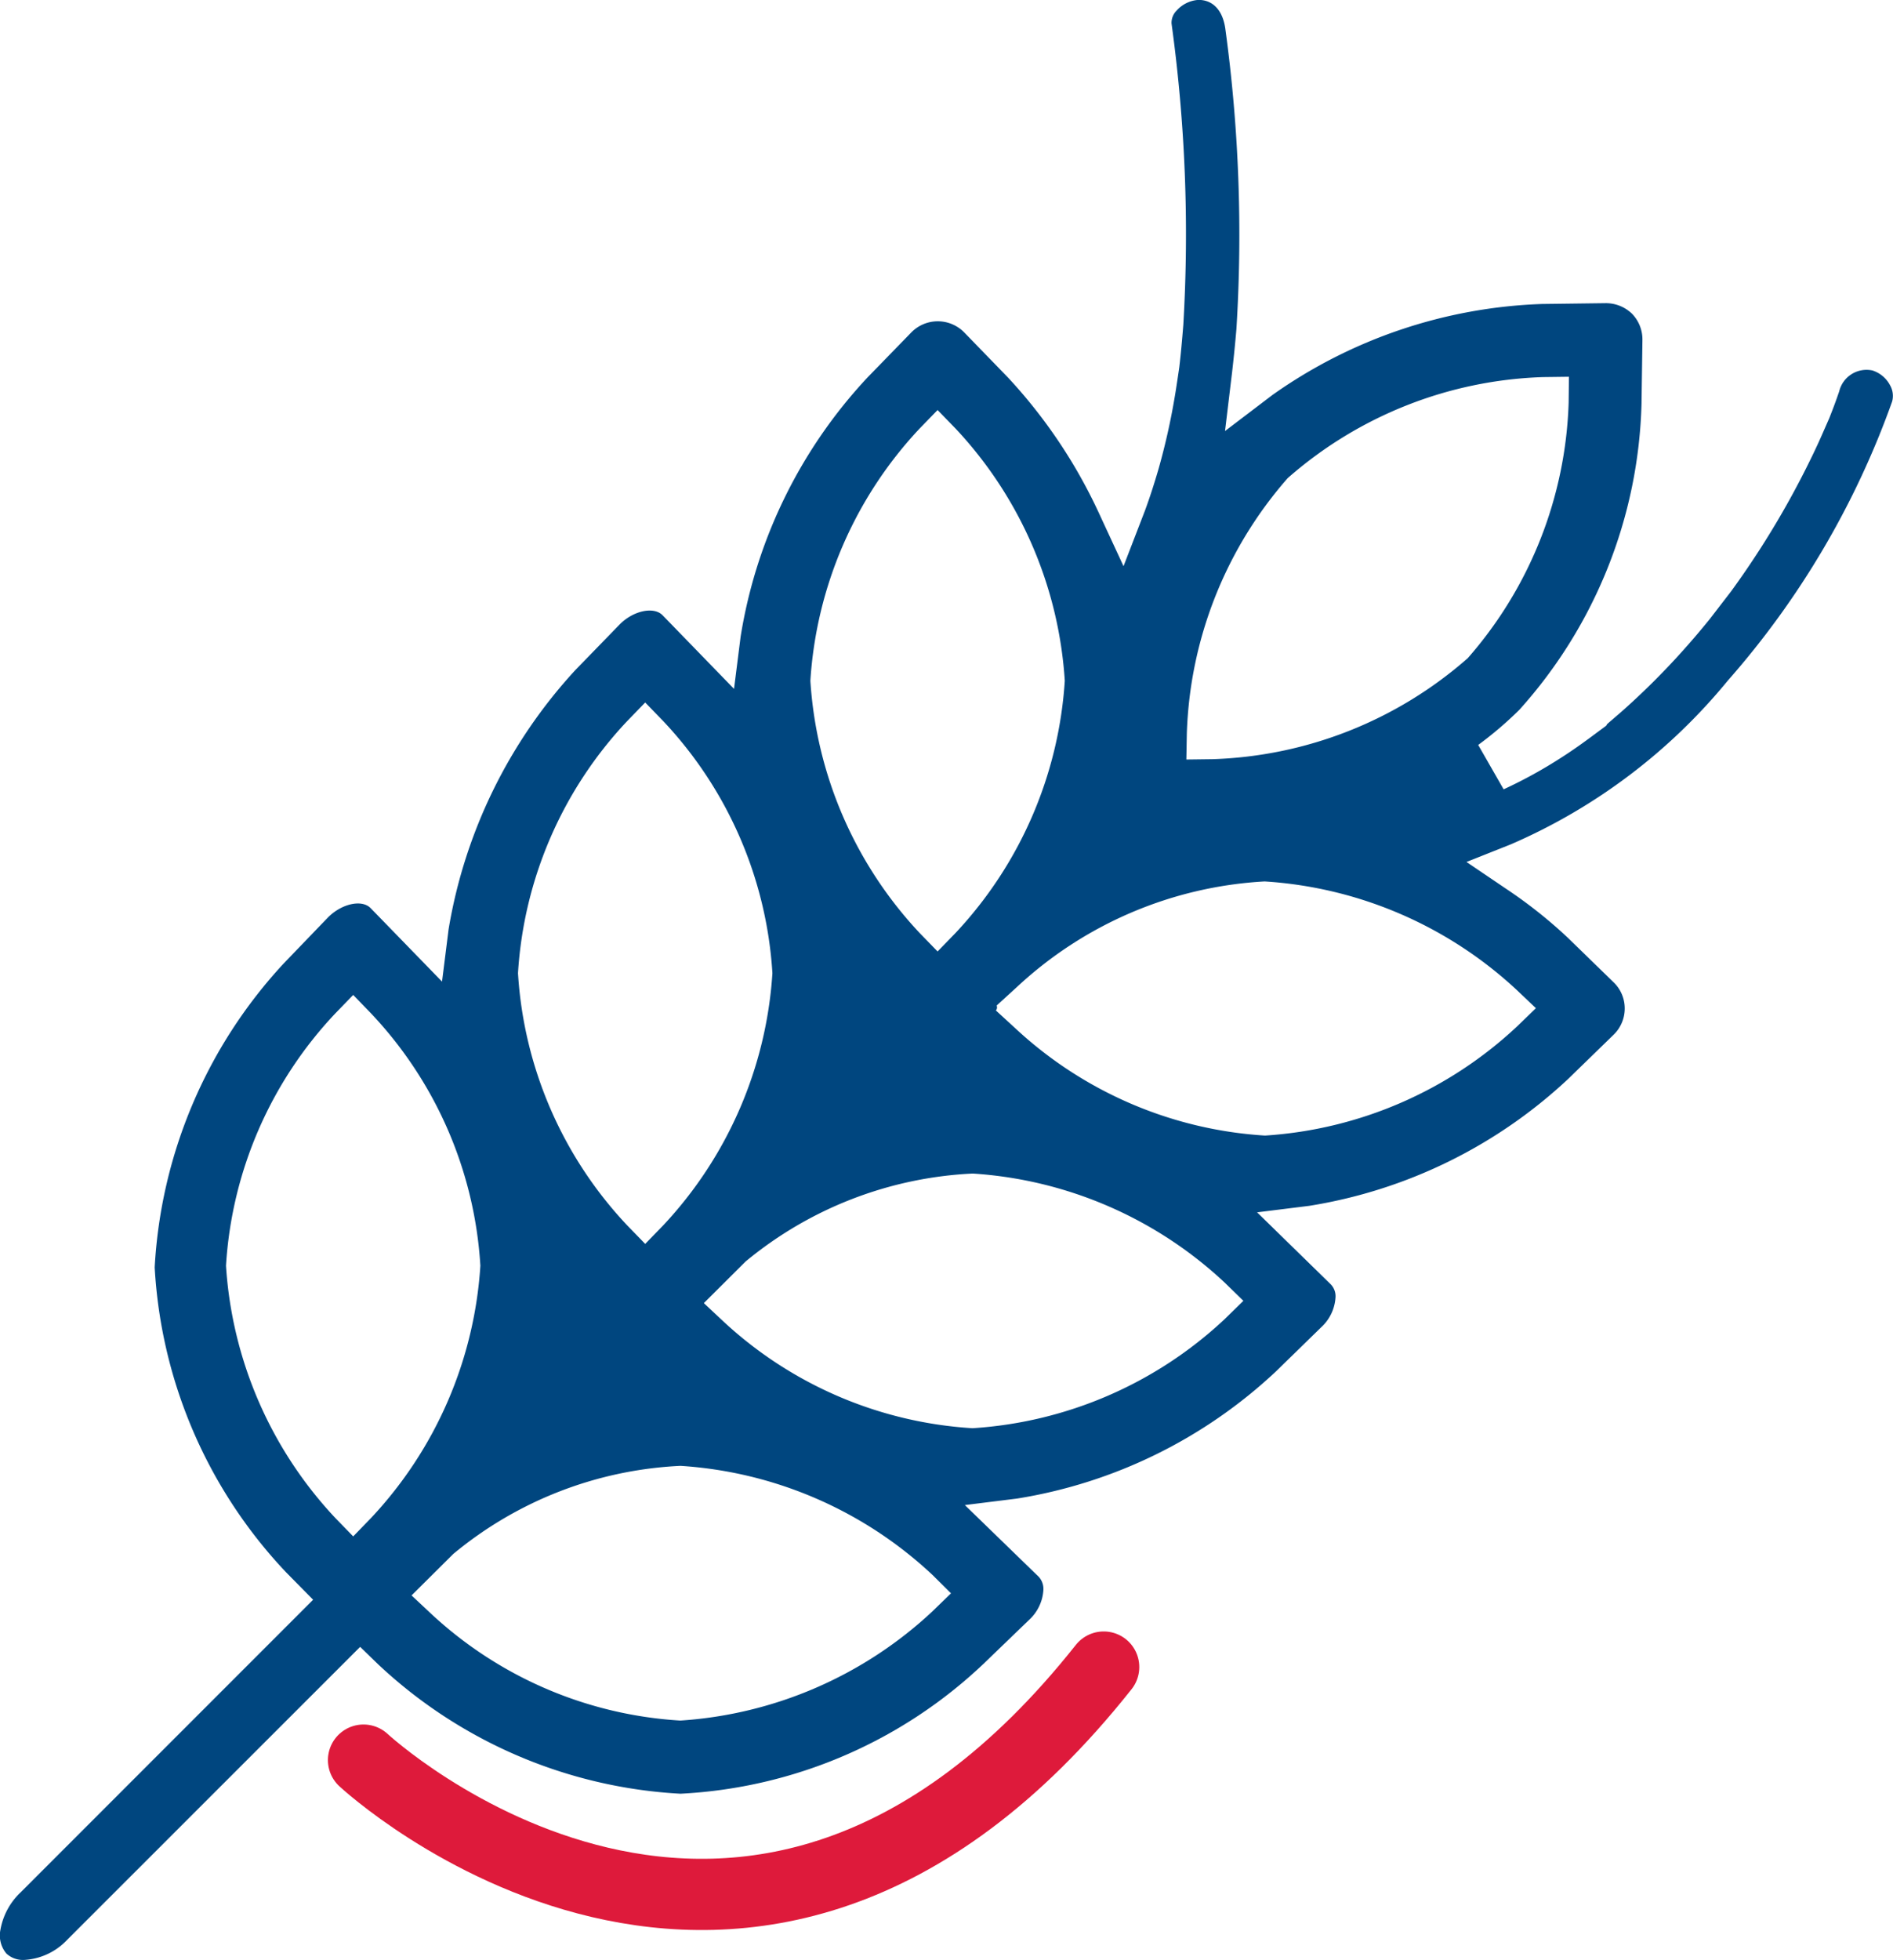 <?xml version="1.0" encoding="UTF-8"?> <svg xmlns="http://www.w3.org/2000/svg" width="39.896" height="41.286"><g id="industrie-agroalimentaire-icon-blue" transform="translate(-33.11 -41.381)"><path id="Tracé_413" data-name="Tracé 413" d="M72.943 49.494a.64.64 0 00-.371-.31.593.593 0 00-.7.441c-.045.131-.092.264-.145.4l-.062.16c-.1.225-.194.448-.3.67a18.528 18.528 0 01-1.77 2.98l-.445.578a16.83 16.83 0 01-.57.67 15.763 15.763 0 01-1.3 1.292l-.289.249a.1.1 0 00-.027.041l-.348.258c-.209.154-.4.287-.586.406a9.872 9.872 0 01-1.23.678l-.536-.935a7.718 7.718 0 00.866-.739 10.022 10.022 0 002.576-6.45l.019-1.336a.776.776 0 00-.218-.556.791.791 0 00-.561-.224l-1.338.017a10.449 10.449 0 00-5.68 1.916l-1 .76.15-1.247c.037-.323.066-.616.09-.9a31.968 31.968 0 00-.231-6.307c-.05-.4-.258-.627-.568-.627a.672.672 0 00-.461.225.361.361 0 00-.107.274 32.528 32.528 0 01.248 6.345c-.026.33-.053.621-.084.886l-.01.07s-.061.416-.082.533a14.154 14.154 0 01-.346 1.546c-.094.322-.182.594-.287.88l-.451 1.169-.527-1.137a10.915 10.915 0 00-1.907-2.836l-.931-.959a.781.781 0 00-1.1 0l-.933.959a10.393 10.393 0 00-2.672 5.457l-.139 1.1-1.508-1.553c-.187-.187-.621-.093-.906.2l-.934.961a10.631 10.631 0 00-2.668 5.458l-.138 1.1-1.506-1.549c-.188-.189-.615-.09-.9.2l-.931.967a10.236 10.236 0 00-2.719 6.4 10.16 10.16 0 002.77 6.425l.569.577-6.174 6.173a1.42 1.42 0 00-.416.779.594.594 0 00.125.5.517.517 0 00.377.135 1.347 1.347 0 00.906-.425L40.7 76.07l.375.363a10.1 10.1 0 006.377 2.73 10.016 10.016 0 006.385-2.735l.963-.928a.928.928 0 00.3-.63.375.375 0 00-.1-.278l-1.555-1.509 1.1-.137A10.37 10.37 0 0060 70.269l.957-.933a.929.929 0 00.3-.633.359.359 0 00-.106-.275l-1.547-1.511 1.1-.137a10.385 10.385 0 005.455-2.672l.959-.932a.77.77 0 00.234-.553.762.762 0 00-.234-.551l-.959-.933a9.982 9.982 0 00-1.31-1.039l-.832-.563.934-.371a12.141 12.141 0 004.57-3.445 18.084 18.084 0 003.467-5.883.451.451 0 00-.045-.344zM43.234 68.041a8.553 8.553 0 01-2.3 5.31l-.38.392-.381-.392a8.553 8.553 0 01-2.3-5.31 8.49 8.49 0 012.3-5.31l.381-.393.38.393a8.479 8.479 0 012.3 5.31zm22.942-18.724l-.006.547a8.565 8.565 0 01-2.127 5.381 8.559 8.559 0 01-5.381 2.127l-.549.007.01-.546a8.564 8.564 0 012.127-5.382 8.568 8.568 0 015.381-2.127zM44.027 61.879a8.5 8.5 0 012.3-5.308l.381-.393.381.393a8.5 8.5 0 012.3 5.308 8.564 8.564 0 01-2.3 5.311l-.381.392-.381-.392a8.5 8.5 0 01-2.3-5.311zm6.162-6.159a8.55 8.55 0 012.3-5.31l.381-.392.381.392a8.559 8.559 0 012.3 5.31 8.559 8.559 0 01-2.3 5.31l-.381.392-.381-.392a8.55 8.55 0 01-2.3-5.31zm3.926 6.841l.422-.385a8.333 8.333 0 015.226-2.229 8.588 8.588 0 015.317 2.29l.4.38-.396.383a8.568 8.568 0 01-5.313 2.3 8.487 8.487 0 01-5.263-2.26l-.409-.375a.1.1 0 00.024-.066.094.094 0 00-.008-.038zm5.2 6.22l-.392.383a8.56 8.56 0 01-5.317 2.3 8.469 8.469 0 01-5.262-2.26l-.4-.375.883-.879a8.1 8.1 0 014.784-1.85 8.57 8.57 0 015.313 2.3zm-6.162 6.161l-.392.38a8.6 8.6 0 01-5.313 2.3 8.451 8.451 0 01-5.264-2.261l-.4-.375.881-.875a8.088 8.088 0 014.787-1.854 8.558 8.558 0 015.313 2.3z" fill="#00467f"></path><path id="Tracé_414" data-name="Tracé 414" d="M40.771 78.455s8.084 7.52 15.6-1.96" fill="none" stroke="#de1a3b" stroke-linecap="round" stroke-linejoin="round" stroke-width="1.5"></path></g></svg> 